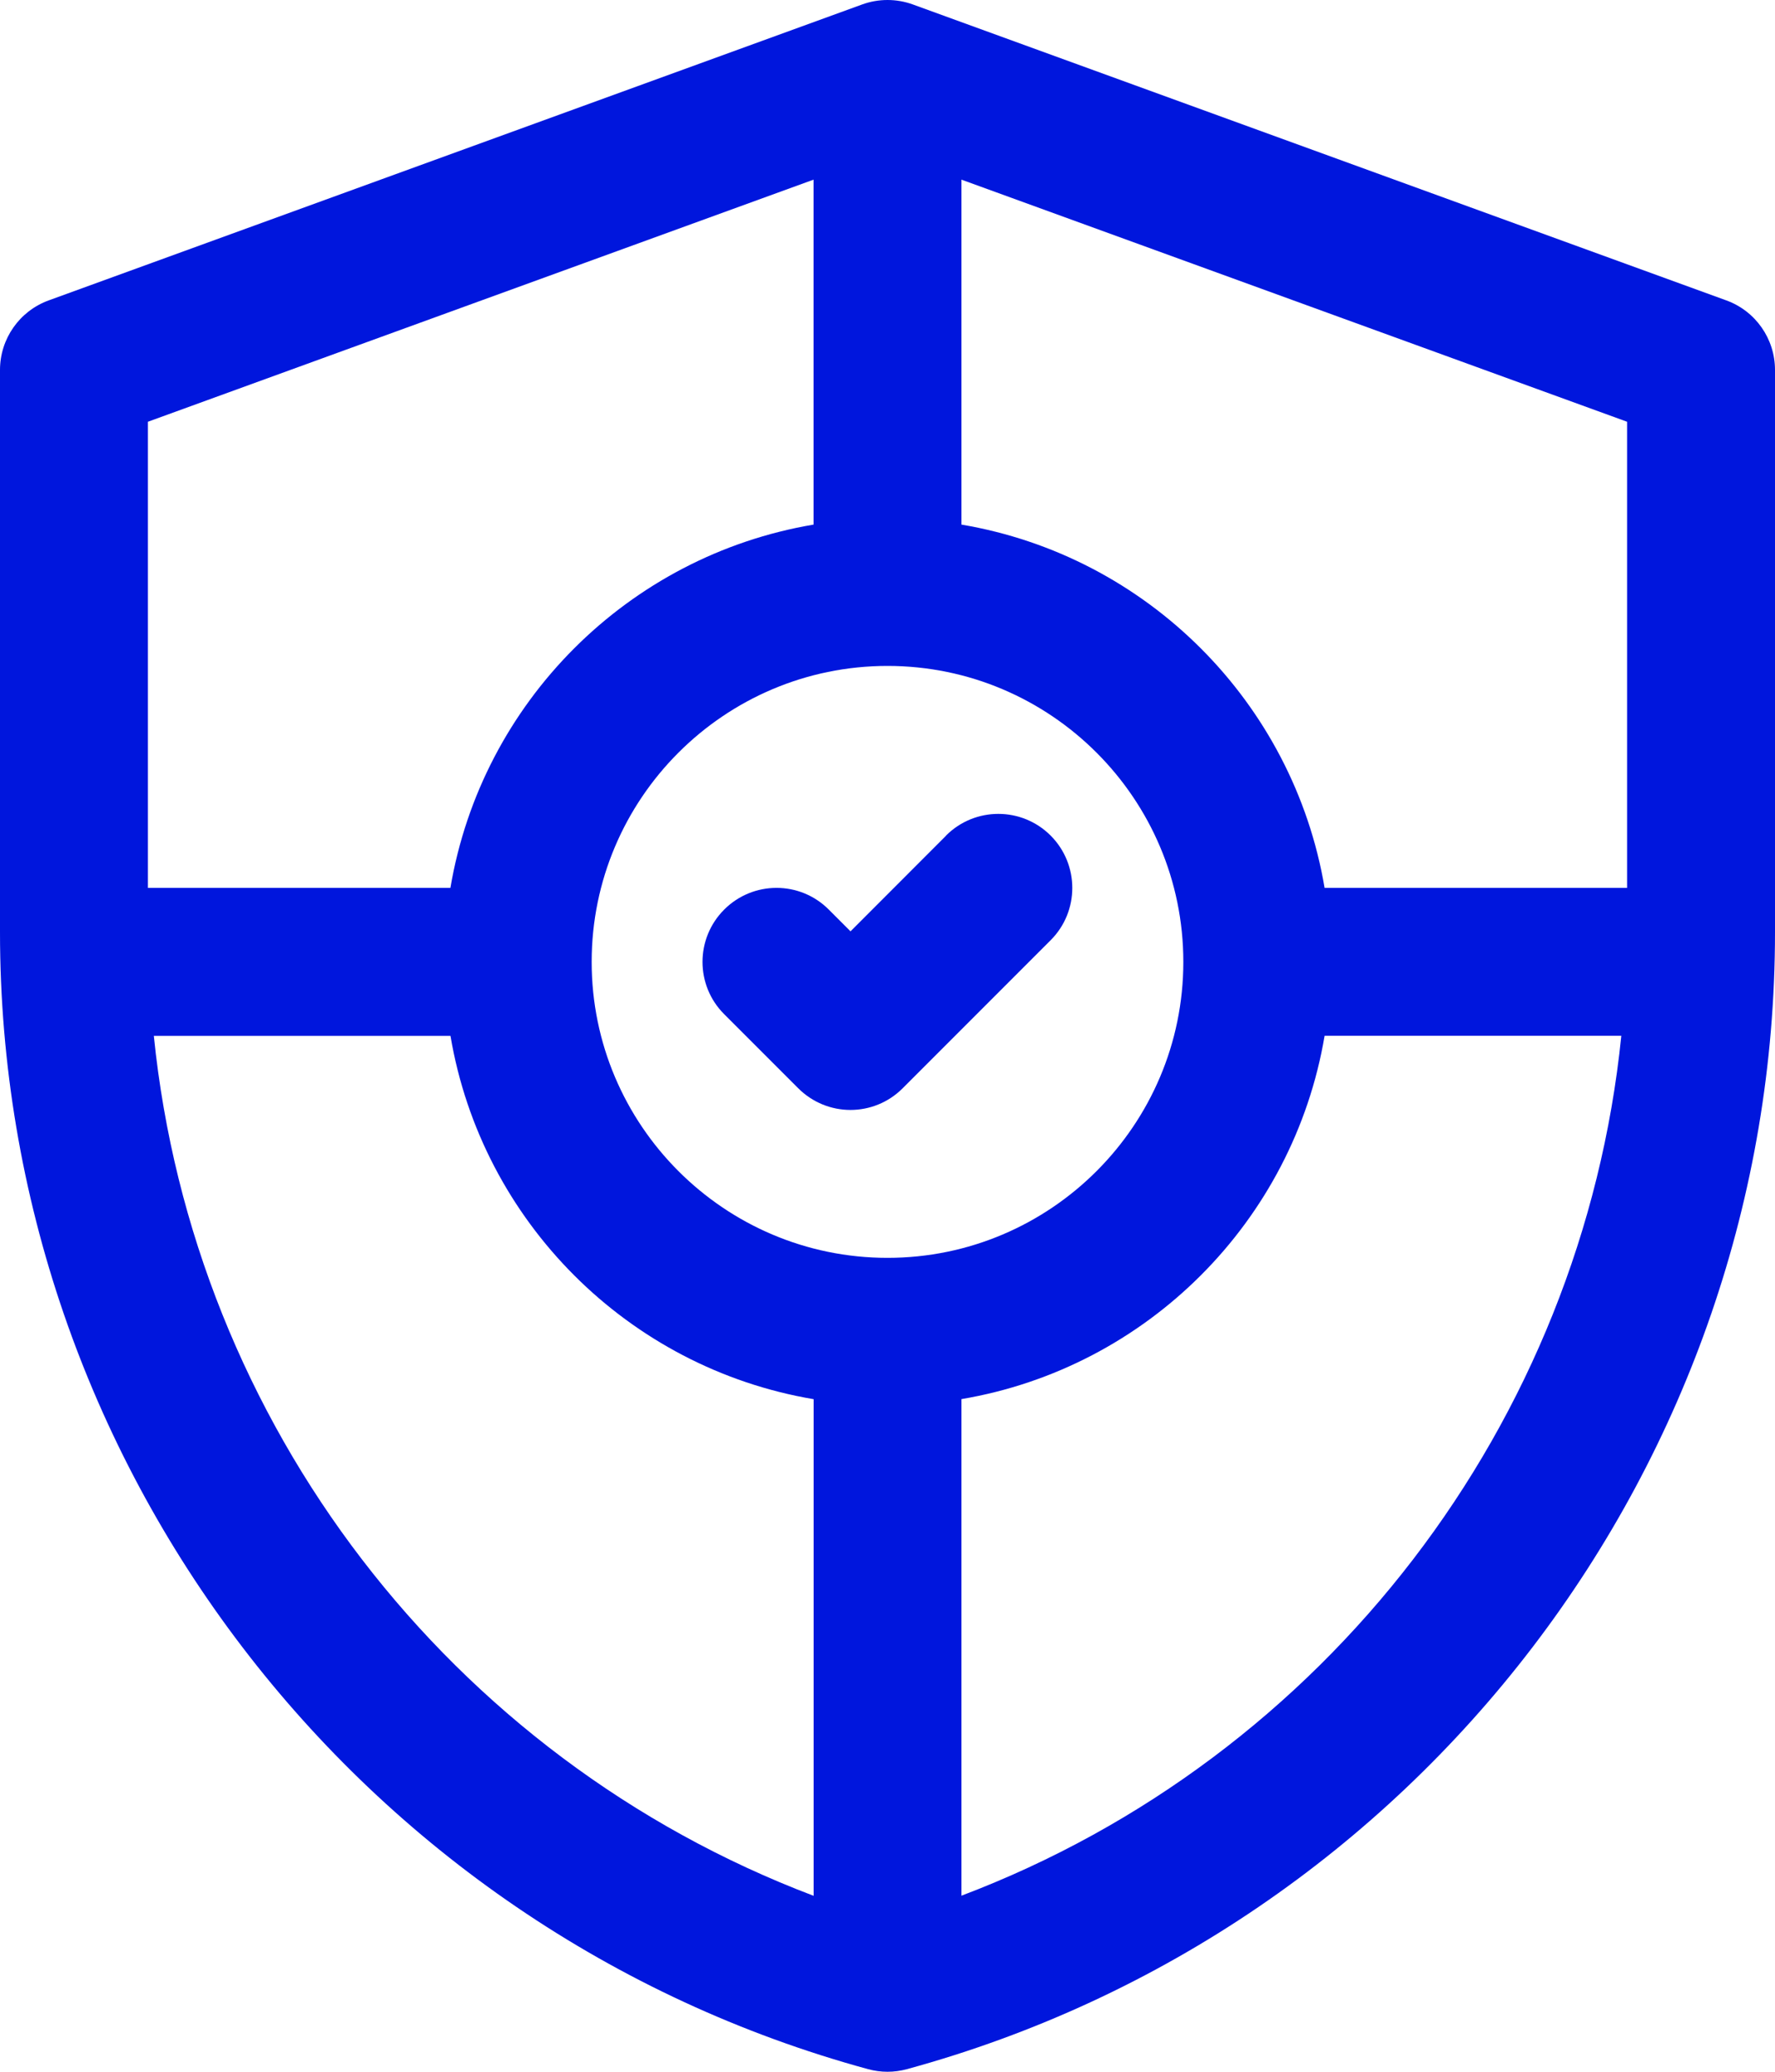 <svg width="24" height="28" viewBox="0 0 24 28" fill="none" xmlns="http://www.w3.org/2000/svg">
<g clip-path="url(#clip0_591_1951)">
<path d="M23.342 4.06L12.342 0.06C12.121 -0.02 11.879 -0.02 11.658 0.06L0.658 4.06C0.263 4.204 0 4.579 0 5V12.598C0 19.761 4.826 26.08 11.738 27.965C11.823 27.988 11.912 28 12 28C12.088 28 12.177 27.988 12.262 27.965C19.173 26.08 24 19.761 24 12.598V5C24 4.58 23.738 4.204 23.342 4.06ZM22 12H17.91C17.487 9.492 15.508 7.513 13 7.09V2.428L22 5.7V12ZM12 17C9.794 17 8 15.206 8 13C8 10.794 9.794 9 12 9C14.206 9 16 10.794 16 13C16 15.206 14.206 17 12 17ZM2 5.7L11 2.428V7.09C8.492 7.513 6.513 9.492 6.09 12H2V5.7ZM2.079 14H6.091C6.514 16.508 8.493 18.487 11.001 18.91V25.622C6.077 23.757 2.612 19.234 2.08 14.001L2.079 14ZM13 25.621V18.909C15.508 18.486 17.487 16.507 17.91 13.999H21.922C21.39 19.233 17.924 23.756 13.001 25.62L13 25.621Z" fill="#0016DD"/>
<path d="M12.793 11.293L11.5 12.587L11.206 12.293C10.816 11.902 10.183 11.902 9.792 12.293C9.401 12.684 9.401 13.317 9.792 13.707L10.792 14.707C10.987 14.902 11.243 15.001 11.499 15.001C11.755 15.001 12.011 14.903 12.206 14.707L14.206 12.707C14.596 12.317 14.596 11.684 14.206 11.293C13.815 10.902 13.182 10.902 12.791 11.293H12.793Z" fill="#0016DD"/>
</g>
<defs>
<clipPath id="clip0_591_1951">
<rect width="24" height="28" fill="white"/>
</clipPath>
</defs>
</svg>

